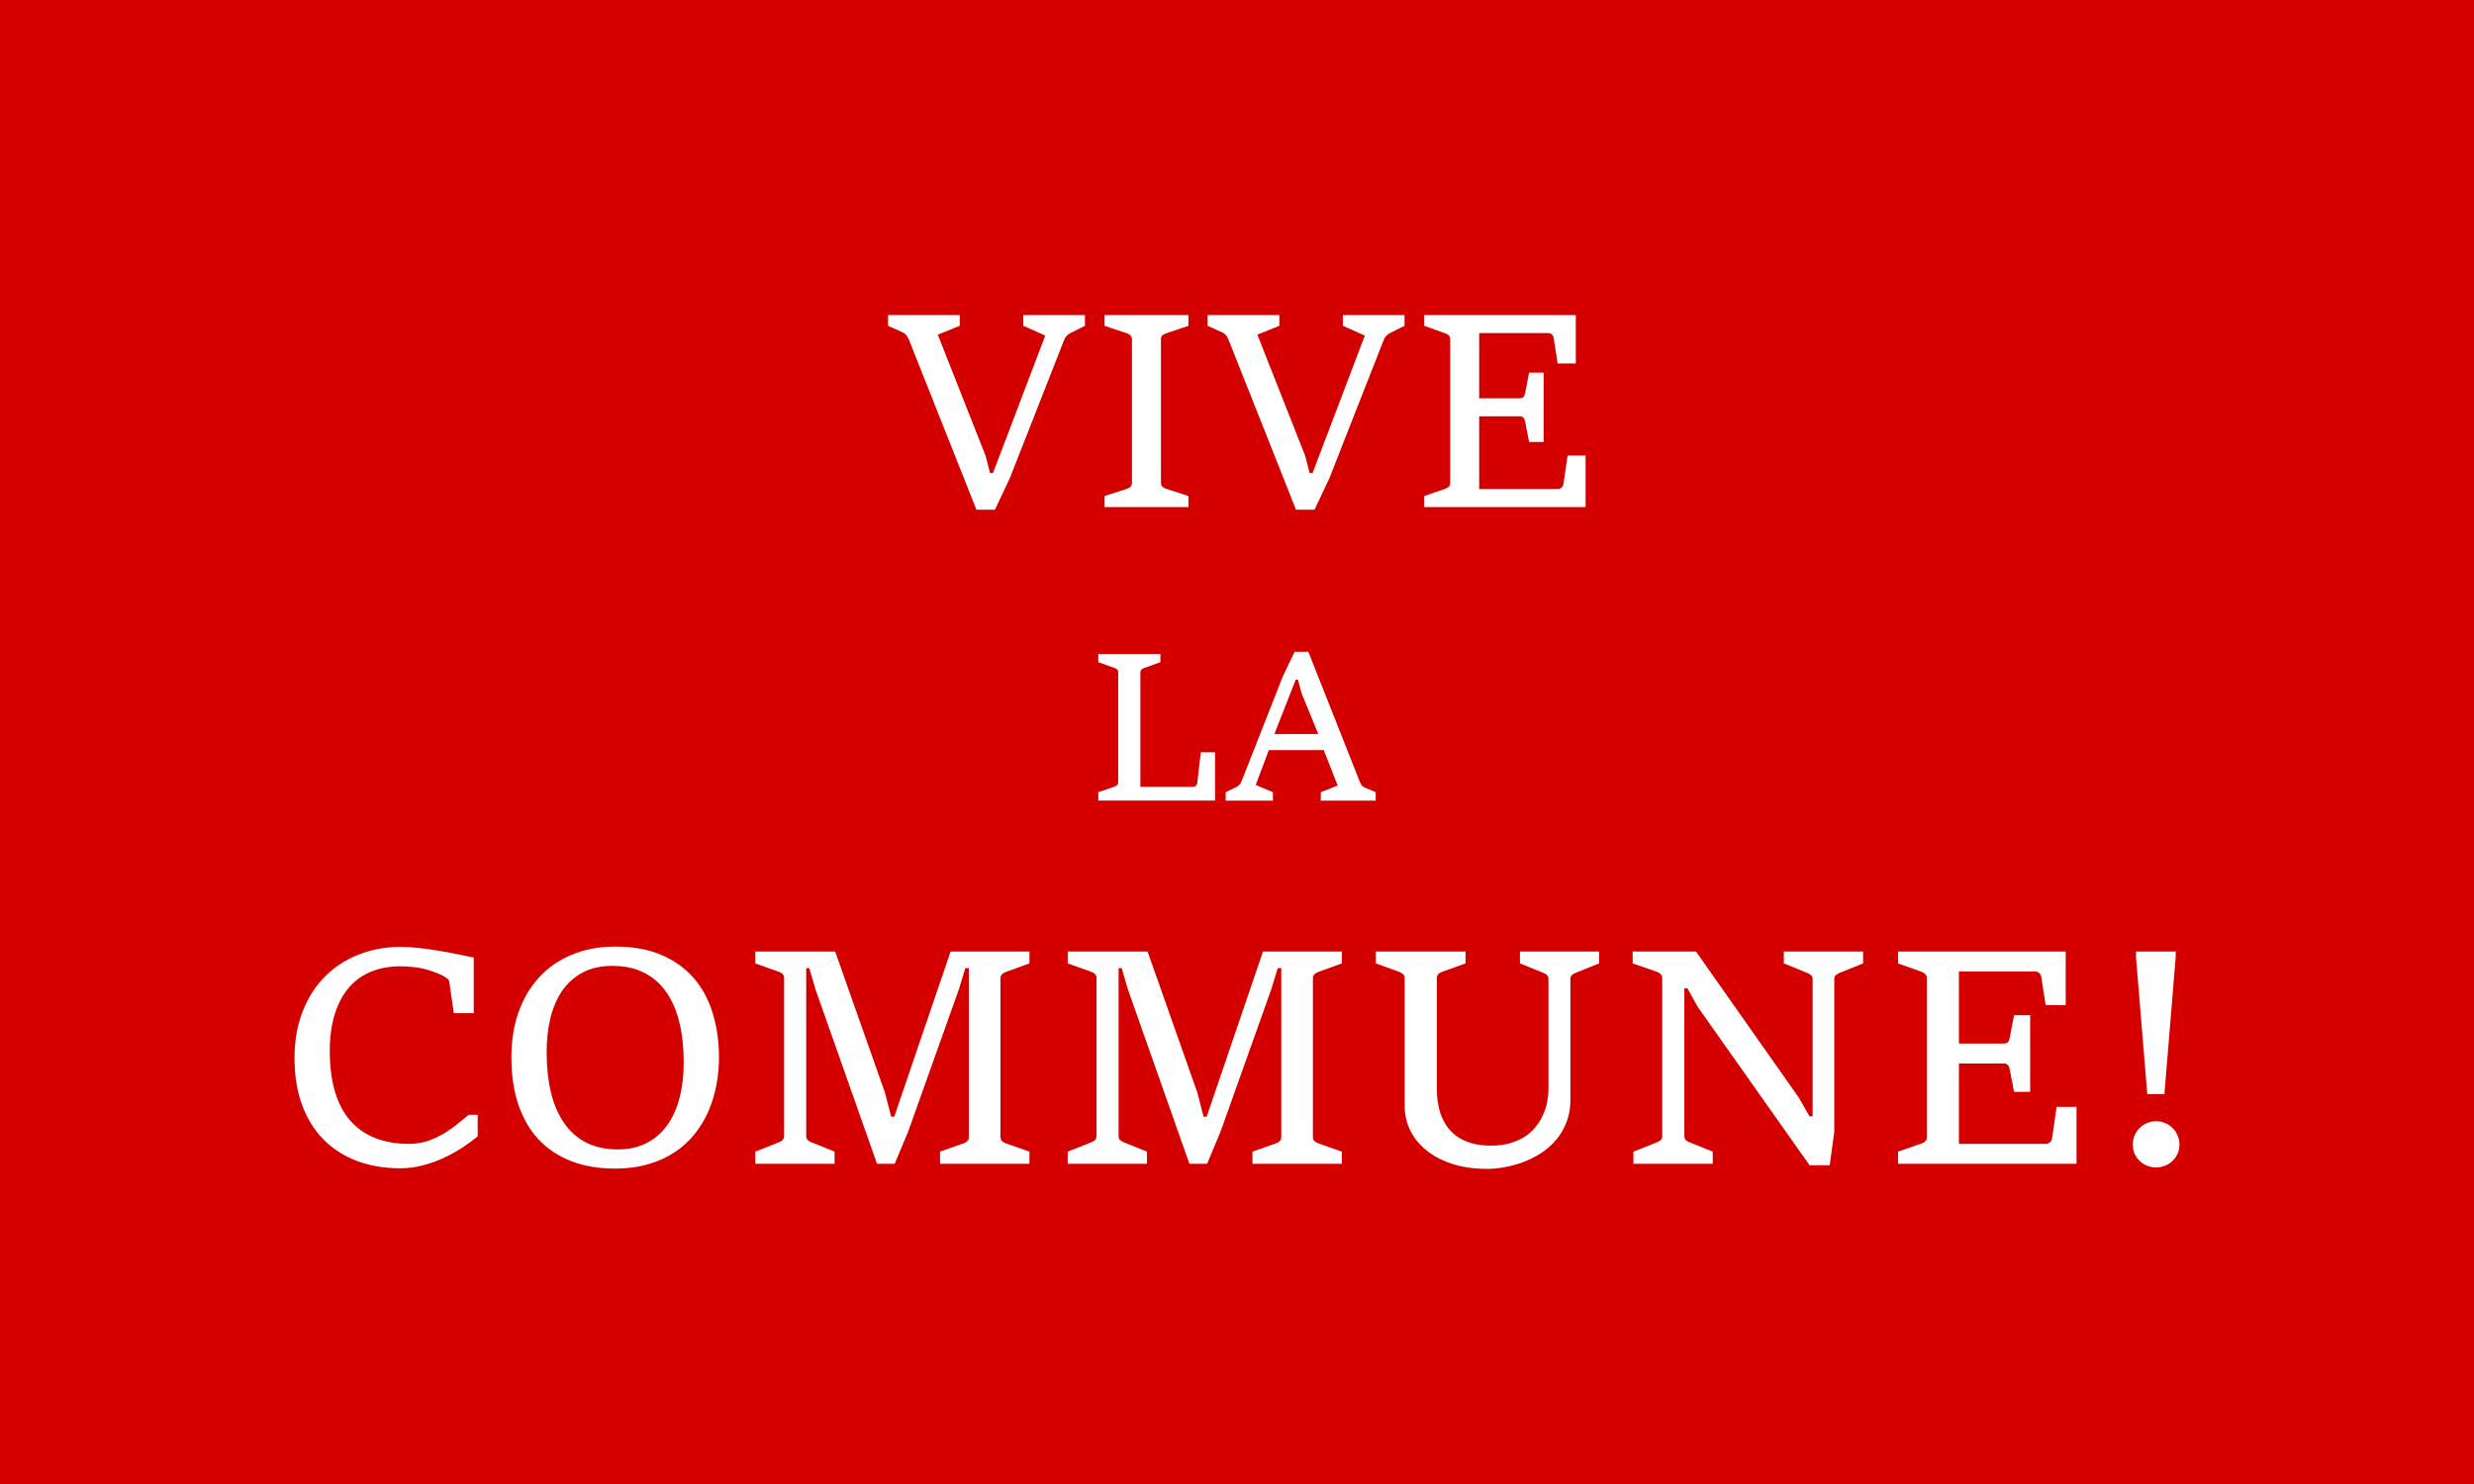 <?xml version="1.0" encoding="UTF-8" standalone="no"?>
<svg
   xmlns:dc="http://purl.org/dc/elements/1.1/"
   xmlns:cc="http://creativecommons.org/ns#"
   xmlns:rdf="http://www.w3.org/1999/02/22-rdf-syntax-ns#"
   xmlns:svg="http://www.w3.org/2000/svg"
   xmlns="http://www.w3.org/2000/svg"
   xmlns:sodipodi="http://sodipodi.sourceforge.net/DTD/sodipodi-0.dtd"
   xmlns:inkscape="http://www.inkscape.org/namespaces/inkscape"
   width="750"
   height="450"
   version="1.1"
   id="svg817"
   sodipodi:docname="Vive la Commune flag.svg"
   inkscape:version="0.92.4 (5da689c313, 2019-01-14)">
  <defs
     id="defs821" />
  <sodipodi:namedview
     pagecolor="#ffffff"
     bordercolor="#666666"
     borderopacity="1"
     objecttolerance="10"
     gridtolerance="10"
     guidetolerance="10"
     inkscape:pageopacity="0"
     inkscape:pageshadow="2"
     inkscape:window-width="1920"
     inkscape:window-height="1001"
     id="namedview819"
     showgrid="false"
     inkscape:zoom="0.786"
     inkscape:cx="475.4585"
     inkscape:cy="192.40739"
     inkscape:window-x="-9"
     inkscape:window-y="-9"
     inkscape:window-maximized="1"
     inkscape:current-layer="svg817" />
  <g
     id="g936">
    <path
       style="fill:#d40000;fill-opacity:1"
       id="path815"
       d="M0 0h750v450H0z" />
    <g
       transform="translate(5.4999999e-6,-16.476)"
       id="g915">
      <g
         aria-label="VIVE"
         style="font-style:normal;font-variant:normal;font-weight:normal;font-stretch:normal;font-size:107.769px;line-height:1.25;font-family:'Sitka Small';-inkscape-font-specification:'Sitka Small';letter-spacing:0px;word-spacing:0px;fill:#ffffff;fill-opacity:1;stroke:none;stroke-width:1.221"
         id="text838"
         transform="matrix(0.819,0,0,0.819,67.817,39.498)">
        <path
           d="m 253.541,97.414 q -0.294,-0.686 -0.833,-1.372 -0.539,-0.686 -1.372,-1.078 l -5.437,-2.449 v -3.968 h 26.55 v 3.968 l -8.132,3.282 17.684,44.822 1.666,6.417 h 1.078 l 19.349,-50.896 -8.132,-3.625 v -3.968 h 22.827 v 3.968 l -5.29,2.645 q -0.735,0.392 -1.421,1.029 -0.637,0.637 -0.931,1.421 l -20.133,51.239 -5.535,11.757 h -6.858 z"
           style="stroke-width:1.221"
           id="path870"
           inkscape:connector-curvature="0" />
        <path
           d="m 326.045,155.561 8.426,-2.743 q 0.833,-0.294 1.274,-0.784 0.441,-0.49 0.441,-1.568 V 97.561 q 0,-0.98 -0.539,-1.47 -0.49,-0.49 -1.176,-0.735 l -8.426,-2.841 v -3.968 h 31.057 v 3.968 l -8.377,2.841 q -0.784,0.245 -1.323,0.735 -0.49,0.49 -0.49,1.47 v 52.905 q 0,1.078 0.539,1.617 0.539,0.49 1.274,0.735 l 8.377,2.743 v 4.066 H 326.045 Z"
           style="stroke-width:1.221"
           id="path872"
           inkscape:connector-curvature="0" />
        <path
           d="m 371.834,97.414 q -0.294,-0.686 -0.833,-1.372 -0.539,-0.686 -1.372,-1.078 l -5.437,-2.449 v -3.968 h 26.55 v 3.968 l -8.132,3.282 17.684,44.822 1.666,6.417 h 1.078 l 19.349,-50.896 -8.132,-3.625 v -3.968 h 22.827 v 3.968 l -5.29,2.645 q -0.735,0.392 -1.421,1.029 -0.637,0.637 -0.931,1.421 l -20.133,51.239 -5.535,11.757 h -6.858 z"
           style="stroke-width:1.221"
           id="path874"
           inkscape:connector-curvature="0" />
        <path
           d="m 444.338,155.561 7.936,-2.743 q 0.735,-0.245 1.225,-0.735 0.49,-0.539 0.49,-1.617 V 97.561 q 0,-0.98 -0.539,-1.47 -0.49,-0.49 -1.176,-0.735 l -7.936,-2.841 v -3.968 h 56.138 v 17.929 h -6.711 l -1.47,-9.405 q -0.147,-0.931 -0.735,-1.372 -0.588,-0.49 -1.372,-0.49 h -25.473 v 24.15 h 14.892 q 1.029,0 1.47,-0.441 0.441,-0.441 0.637,-1.421 l 1.47,-7.642 h 5.388 v 25.669 h -5.388 l -1.47,-7.593 q -0.196,-0.98 -0.637,-1.421 -0.441,-0.49 -1.47,-0.49 h -14.892 v 26.942 h 29.147 q 0.686,0 1.274,-0.49 0.637,-0.49 0.784,-1.421 l 1.519,-10.483 h 6.662 v 19.056 h -59.763 z"
           style="stroke-width:1.221"
           id="path876"
           inkscape:connector-curvature="0" />
      </g>
      <g
         aria-label="LA"
         style="font-style:normal;font-variant:normal;font-weight:normal;font-stretch:normal;font-size:67.408px;line-height:1.25;font-family:'Sitka Small';-inkscape-font-specification:'Sitka Small';letter-spacing:0px;word-spacing:0px;fill:#ffffff;fill-opacity:1;stroke:none;stroke-width:1"
         id="text842"
         transform="translate(1e-5,10.814)">
        <path
           d="m 332.962,245.89 4.964,-1.716 q 0.398,-0.153 0.735,-0.46 0.337,-0.337 0.337,-1.011 v -33.091 q 0,-0.613 -0.306,-0.919 -0.306,-0.306 -0.766,-0.46 l -4.964,-1.777 v -2.482 h 18.813 v 2.482 l -4.933,1.777 q -0.46,0.153 -0.797,0.46 -0.337,0.306 -0.337,0.919 v 34.654 h 15.902 q 0.214,0 0.429,-0.061 0.245,-0.092 0.429,-0.214 0.184,-0.153 0.306,-0.368 0.153,-0.245 0.184,-0.552 l 1.072,-9.284 h 4.32 v 14.646 h -35.389 z"
           style="stroke-width:1"
           id="path865"
           inkscape:connector-curvature="0" />
        <path
           d="m 371.568,245.89 3.279,-1.593 q 0.521,-0.245 0.919,-0.705 0.398,-0.46 0.582,-0.95 l 12.562,-31.927 3.554,-7.415 h 4.167 l 15.627,39.495 q 0.184,0.46 0.521,0.95 0.368,0.49 0.827,0.674 l 3.432,1.471 v 2.543 h -16.638 v -2.543 l 5.117,-2.022 -4.228,-10.755 h -16.638 l -3.983,10.571 5.209,2.206 v 2.543 h -14.309 z m 28.066,-17.649 -5.056,-12.348 -1.103,-4.136 h -0.674 l -6.465,16.484 z"
           style="stroke-width:1"
           id="path867"
           inkscape:connector-curvature="0" />
      </g>
      <g
         aria-label="COMMUNE!"
         style="font-style:normal;font-variant:normal;font-weight:normal;font-stretch:normal;font-size:97.565px;line-height:1.25;font-family:'Sitka Small';-inkscape-font-specification:'Sitka Small';letter-spacing:0px;word-spacing:0px;fill:#ffffff;fill-opacity:1;stroke:none;stroke-width:1"
         id="text846">
        <path
           inkscape:connector-curvature="0"
           d="m 144.81,354.511 v 6.563 q -1.951,1.597 -4.523,3.326 -2.572,1.685 -5.588,3.104 -2.971,1.419 -6.386,2.306 -3.37,0.931 -6.963,0.931 -7.184,0 -13.127,-2.217 -5.898,-2.217 -10.111,-6.475 -4.213,-4.257 -6.519,-10.466 -2.306,-6.253 -2.306,-14.28 0,-7.716 2.395,-13.925 2.395,-6.253 6.696,-10.643 4.302,-4.39 10.2,-6.741 5.943,-2.395 12.95,-2.395 2.528,0 5.543,0.355 3.016,0.31 6.031,0.843 3.016,0.488 5.765,1.064 2.75,0.532 4.745,0.976 v 16.852 h -6.031 l -1.375,-9.49 q -0.089,-0.621 -0.798,-1.109 -0.71,-0.532 -1.242,-0.798 -1.508,-0.71 -3.016,-1.242 -1.463,-0.532 -3.06,-0.887 -1.552,-0.355 -3.237,-0.488 -1.685,-0.177 -3.592,-0.177 -4.745,0 -8.692,1.597 -3.903,1.552 -6.696,4.745 -2.794,3.193 -4.346,8.027 -1.552,4.834 -1.552,11.353 0,13.881 6.164,21.021 6.209,7.096 17.916,7.096 3.193,0 5.898,-0.976 2.75,-1.02 5.011,-2.395 2.262,-1.419 4.036,-2.927 1.818,-1.508 3.104,-2.528 z"
           style="stroke-width:1"
           id="path848" />
        <path
           inkscape:connector-curvature="0"
           d="m 186.471,370.831 q -7.583,0 -13.437,-2.306 -5.854,-2.306 -9.89,-6.652 -3.991,-4.39 -6.076,-10.643 -2.04,-6.253 -2.04,-14.147 0,-7.406 2.129,-13.57 2.173,-6.164 6.209,-10.599 4.08,-4.479 9.934,-6.918 5.854,-2.483 13.26,-2.483 8.027,0 13.925,2.528 5.943,2.528 9.801,7.007 3.903,4.479 5.765,10.643 1.907,6.164 1.907,13.393 0,4.302 -0.798,8.515 -0.798,4.169 -2.439,7.938 -1.641,3.725 -4.213,6.918 -2.528,3.149 -6.031,5.455 -3.503,2.306 -7.983,3.592 -4.479,1.33 -10.023,1.33 z m 0.798,-5.81 q 4.967,0 8.692,-1.907 3.77,-1.907 6.253,-5.366 2.528,-3.459 3.77,-8.293 1.286,-4.878 1.286,-10.821 0,-6.785 -1.33,-12.196 -1.33,-5.455 -4.036,-9.224 -2.661,-3.814 -6.741,-5.81 -4.036,-2.04 -9.535,-2.04 -5.277,0 -9.047,2.04 -3.77,2.04 -6.209,5.588 -2.395,3.548 -3.548,8.337 -1.109,4.745 -1.109,10.156 0,6.741 1.286,12.196 1.33,5.455 3.991,9.313 2.661,3.858 6.696,5.943 4.08,2.084 9.579,2.084 z"
           style="stroke-width:1"
           id="path850" />
        <path
           inkscape:connector-curvature="0"
           d="m 228.97,365.686 7.184,-2.838 q 0.621,-0.222 1.064,-0.621 0.488,-0.443 0.488,-1.419 v -47.629 q 0,-0.887 -0.443,-1.33 -0.443,-0.443 -1.109,-0.665 l -7.184,-2.572 v -3.592 h 24.214 l 15.078,42.751 1.907,7.317 h 0.931 l 17.074,-50.068 H 312.077 v 3.592 l -7.096,2.572 q -0.621,0.222 -1.153,0.665 -0.532,0.443 -0.532,1.33 v 47.895 q 0,0.976 0.443,1.419 0.488,0.443 1.242,0.71 l 7.096,2.483 v 3.681 h -27.096 v -3.681 l 7.051,-2.483 q 0.71,-0.222 1.197,-0.665 0.488,-0.488 0.488,-1.463 v -51.044 h -1.064 l -1.996,6.519 -15.344,43.062 -4.08,9.756 h -5.366 l -18.626,-52.818 -1.907,-6.519 h -0.931 v 50.778 q 0,0.976 0.443,1.375 0.443,0.399 1.109,0.665 l 7.051,2.838 v 3.681 h -24.036 z"
           style="stroke-width:1"
           id="path852" />
        <path
           inkscape:connector-curvature="0"
           d="m 323.676,365.686 7.184,-2.838 q 0.621,-0.222 1.064,-0.621 0.488,-0.443 0.488,-1.419 v -47.629 q 0,-0.887 -0.443,-1.33 -0.443,-0.443 -1.109,-0.665 l -7.184,-2.572 v -3.592 h 24.214 l 15.078,42.751 1.907,7.317 h 0.931 l 17.074,-50.068 h 23.903 v 3.592 l -7.096,2.572 q -0.621,0.222 -1.153,0.665 -0.532,0.443 -0.532,1.33 v 47.895 q 0,0.976 0.443,1.419 0.488,0.443 1.242,0.71 l 7.096,2.483 v 3.681 h -27.096 v -3.681 l 7.051,-2.483 q 0.71,-0.222 1.197,-0.665 0.488,-0.488 0.488,-1.463 v -51.044 h -1.064 l -1.996,6.519 -15.344,43.062 -4.08,9.756 h -5.366 l -18.626,-52.818 -1.907,-6.519 h -0.931 v 50.778 q 0,0.976 0.443,1.375 0.443,0.399 1.109,0.665 l 7.051,2.838 v 3.681 h -24.036 z"
           style="stroke-width:1"
           id="path854" />
        <path
           inkscape:connector-curvature="0"
           d="m 425.833,313.179 q 0,-0.887 -0.488,-1.286 -0.443,-0.443 -1.197,-0.71 l -7.051,-2.572 v -3.592 h 27.185 v 3.592 l -7.14,2.572 q -0.621,0.222 -1.109,0.665 -0.443,0.443 -0.443,1.33 v 33.615 q 0,1.641 0.222,3.592 0.266,1.907 0.887,3.814 0.665,1.863 1.818,3.636 1.153,1.73 2.971,3.104 1.818,1.33 4.39,2.129 2.572,0.798 6.076,0.798 3.459,0 6.076,-0.798 2.661,-0.843 4.612,-2.173 1.951,-1.375 3.237,-3.149 1.33,-1.774 2.084,-3.637 0.798,-1.907 1.109,-3.77 0.355,-1.863 0.355,-3.415 v -33.527 q 0,-0.887 -0.488,-1.286 -0.443,-0.399 -1.064,-0.621 l -7.096,-2.883 v -3.592 h 23.992 v 3.592 l -7.14,2.883 q -0.621,0.266 -1.109,0.665 -0.443,0.355 -0.443,1.242 v 36.587 q 0,3.77 -1.197,6.785 -1.153,3.016 -3.149,5.366 -1.951,2.306 -4.523,3.991 -2.572,1.641 -5.366,2.705 -2.794,1.064 -5.632,1.552 -2.794,0.532 -5.277,0.532 -6.253,0 -10.954,-1.597 -4.701,-1.597 -7.85,-4.257 -3.149,-2.661 -4.745,-6.076 -1.552,-3.415 -1.552,-7.051 z"
           style="stroke-width:1"
           id="path856" />
        <path
           inkscape:connector-curvature="0"
           d="m 495.176,365.686 7.184,-2.838 q 0.665,-0.266 1.109,-0.665 0.443,-0.399 0.443,-1.375 v -47.629 q 0,-0.887 -0.488,-1.33 -0.443,-0.443 -1.064,-0.665 l -7.406,-2.572 v -3.592 h 19.203 l 31.221,44.392 3.193,5.588 h 0.931 v -41.598 q 0,-0.887 -0.532,-1.242 -0.488,-0.399 -1.109,-0.665 l -7.096,-2.883 v -3.592 h 24.036 v 3.592 l -7.14,2.883 q -0.532,0.222 -1.064,0.621 -0.532,0.399 -0.532,1.286 v 46.21 l -1.375,10.2 h -6.12 l -33.97,-48.117 -3.06,-5.543 h -0.931 v 44.658 q 0,0.976 0.488,1.419 0.532,0.399 1.064,0.621 l 7.051,2.838 v 3.681 h -24.036 z"
           style="stroke-width:1"
           id="path858" />
        <path
           inkscape:connector-curvature="0"
           d="m 575.401,365.686 7.184,-2.483 q 0.665,-0.222 1.109,-0.665 0.443,-0.488 0.443,-1.463 v -47.895 q 0,-0.887 -0.488,-1.33 -0.443,-0.443 -1.064,-0.665 l -7.184,-2.572 v -3.592 h 50.822 v 16.231 h -6.076 l -1.33,-8.515 q -0.133,-0.843 -0.665,-1.242 -0.532,-0.443 -1.242,-0.443 h -23.061 v 21.863 h 13.482 q 0.931,0 1.33,-0.399 0.399,-0.399 0.577,-1.286 l 1.33,-6.918 h 4.878 v 23.238 h -4.878 l -1.33,-6.874 q -0.177,-0.887 -0.577,-1.286 -0.399,-0.443 -1.33,-0.443 h -13.482 v 24.391 h 26.387 q 0.621,0 1.153,-0.443 0.577,-0.443 0.71,-1.286 l 1.375,-9.49 h 6.031 v 17.251 h -54.104 z"
           style="stroke-width:1"
           id="path860" />
        <path
           inkscape:connector-curvature="0"
           d="m 647.542,306.793 v -1.774 h 12.018 v 1.774 l -3.415,41.465 h -5.189 z m -0.976,56.765 q 0,-1.463 0.532,-2.75 0.577,-1.33 1.508,-2.262 0.976,-0.976 2.262,-1.508 1.286,-0.577 2.75,-0.577 1.463,0 2.75,0.577 1.33,0.532 2.262,1.508 0.976,0.931 1.508,2.262 0.577,1.286 0.577,2.75 0,1.463 -0.577,2.75 -0.532,1.242 -1.508,2.173 -0.931,0.931 -2.262,1.463 -1.286,0.532 -2.75,0.532 -1.463,0 -2.75,-0.532 -1.286,-0.532 -2.262,-1.463 -0.931,-0.931 -1.508,-2.173 -0.532,-1.286 -0.532,-2.75 z"
           style="stroke-width:1"
           id="path862" />
      </g>
    </g>
  </g>
</svg>
